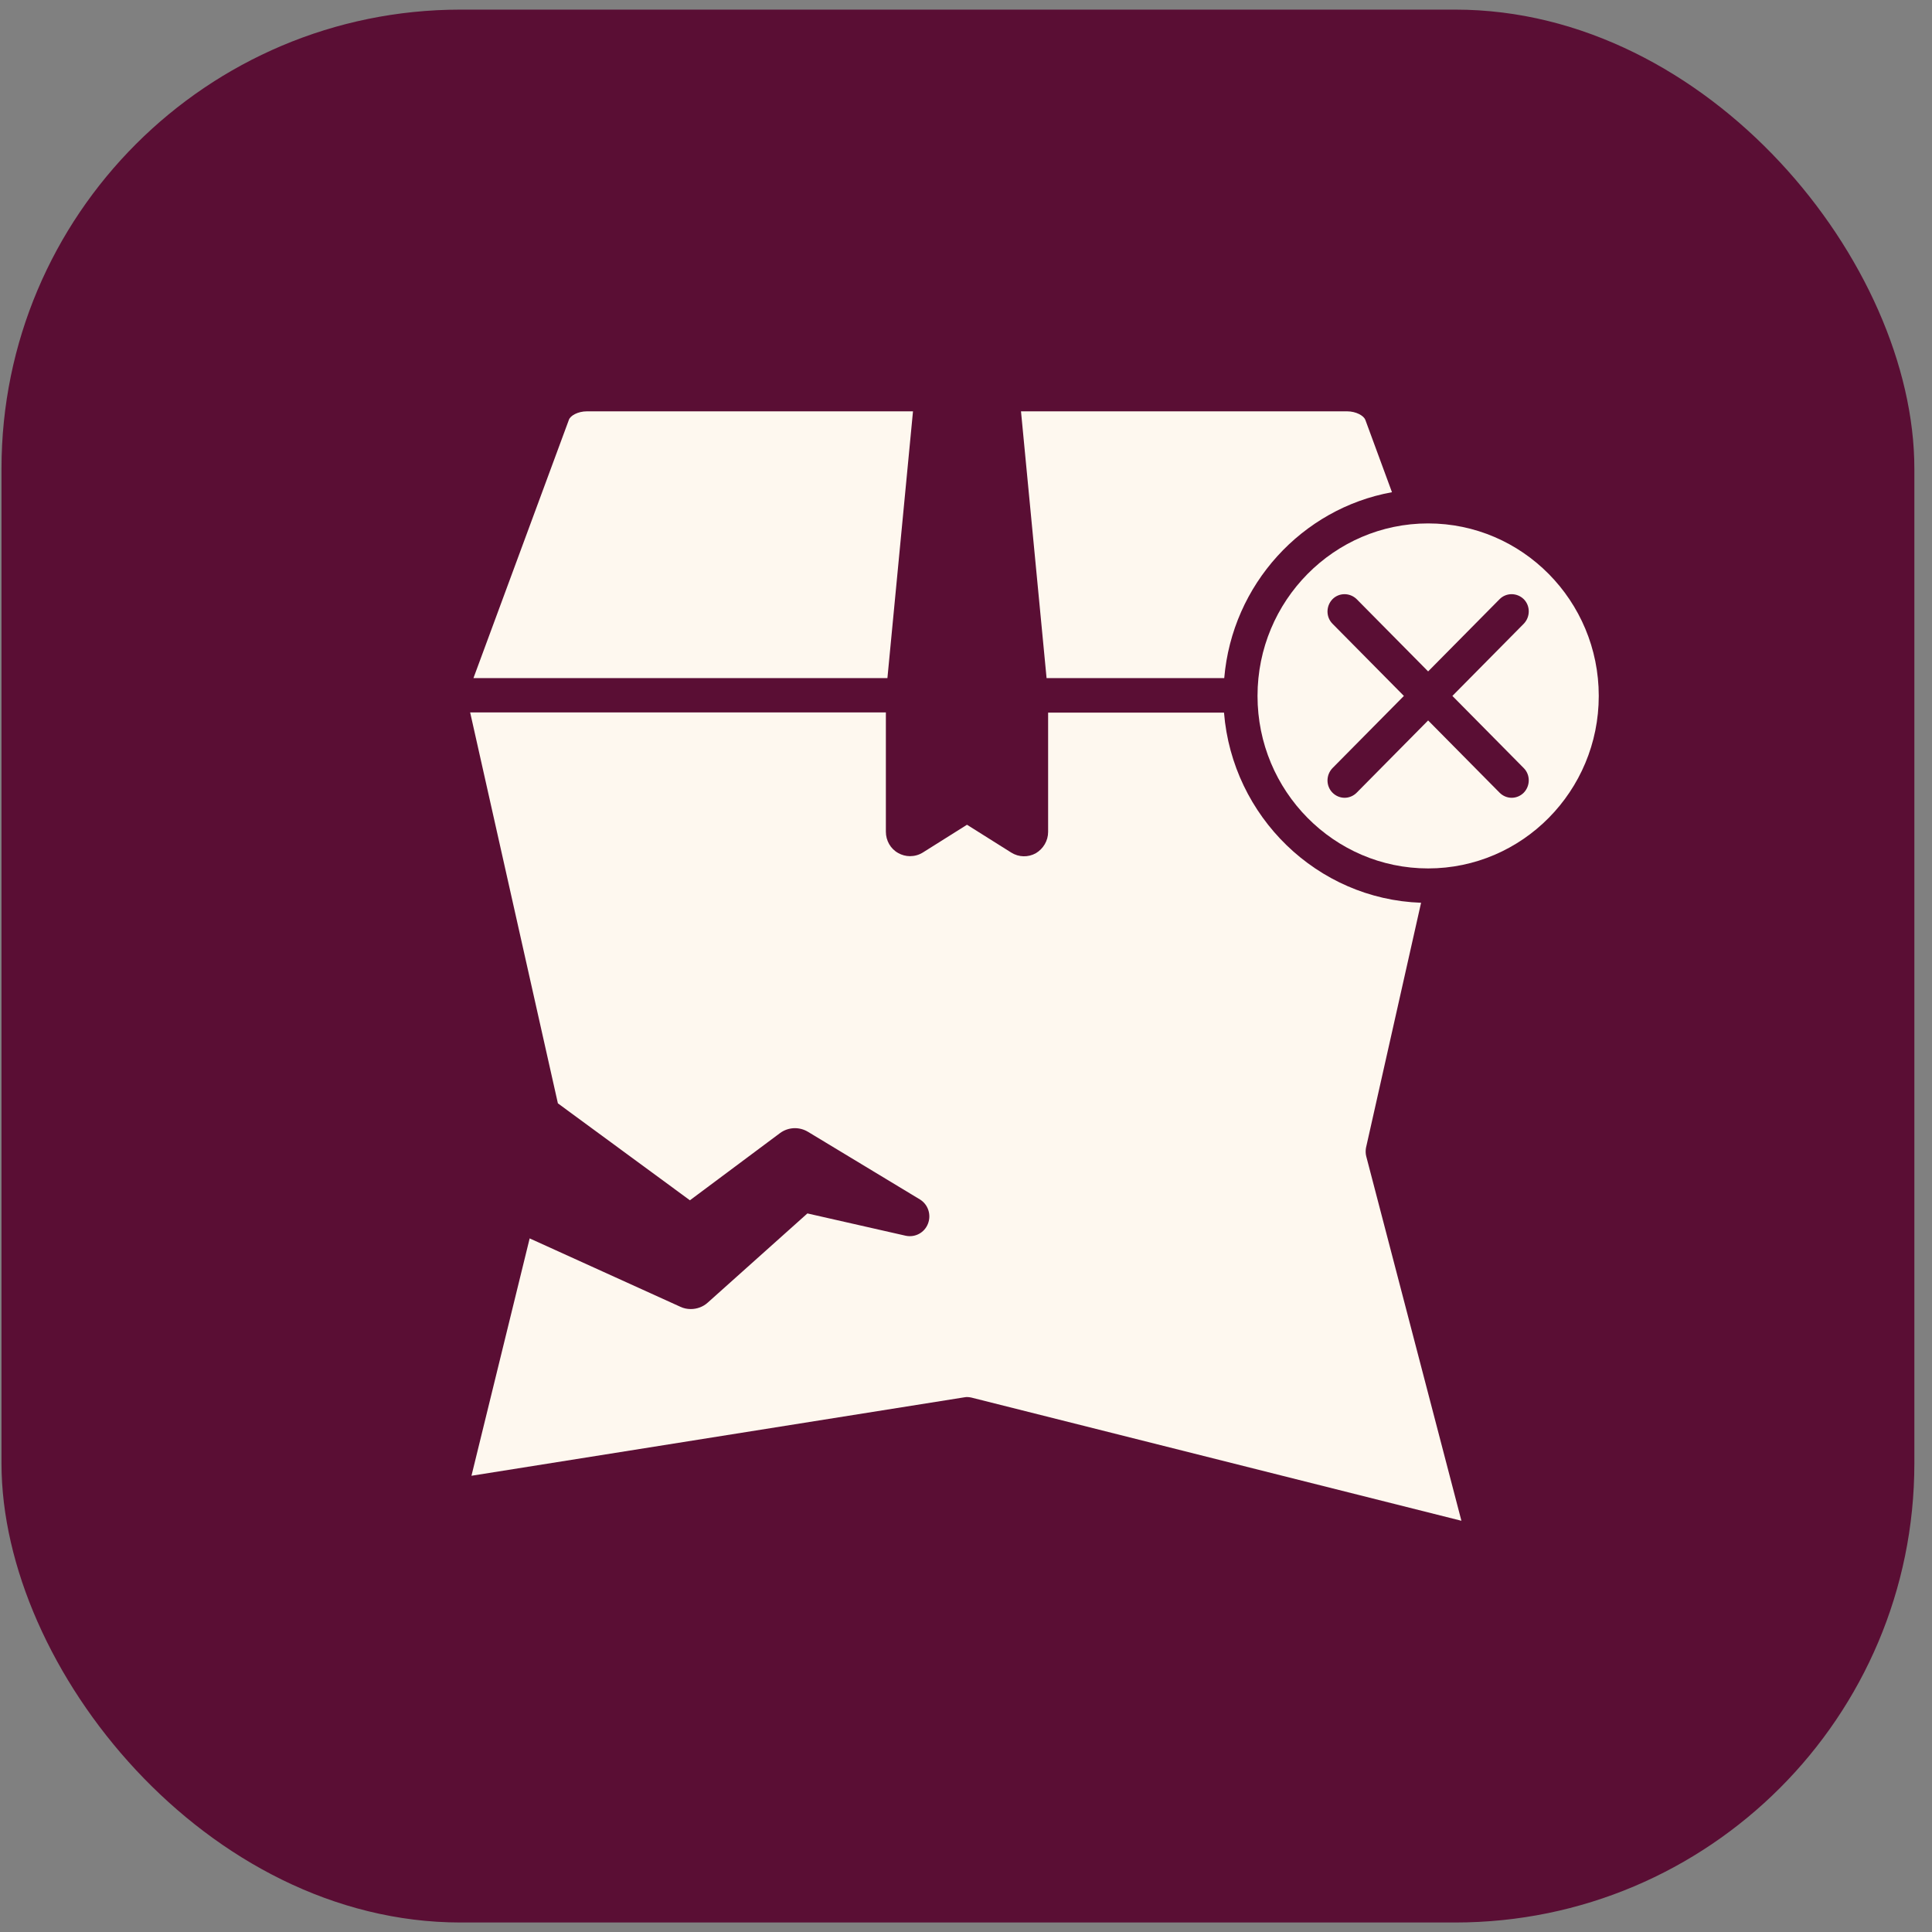 <svg width="101" height="101" viewBox="0 0 101 101" fill="none" xmlns="http://www.w3.org/2000/svg">
<rect x="0" y="0" width="101" height="101" fill="#808080" stroke="none"/>
<rect x="0.078" y="0.503" width="100" height="100" rx="24" fill="#5A0E34"/>
<path d="M47.729 21.503H30.686C30.202 21.503 29.81 21.736 29.741 21.945L24.751 35.449H46.392L47.729 21.503Z" fill="#FEF8EF"/>
<path d="M64 35.449C64.415 30.556 68.067 26.582 72.769 25.732L71.375 21.945C71.294 21.736 70.902 21.503 70.418 21.503H53.375L54.712 35.449H64Z" fill="#FEF8EF"/>
<path d="M74.659 27.363C69.739 27.363 65.74 31.406 65.74 36.381C65.74 41.356 69.739 45.399 74.659 45.399C79.58 45.399 83.579 41.356 83.579 36.381C83.579 31.406 79.58 27.363 74.659 27.363ZM79.66 40.156C80.006 40.506 80.006 41.077 79.66 41.438C79.488 41.613 79.257 41.706 79.027 41.706C78.796 41.706 78.566 41.613 78.393 41.438L74.659 37.663L70.926 41.438C70.753 41.613 70.522 41.706 70.292 41.706C70.061 41.706 69.831 41.613 69.658 41.438C69.312 41.088 69.312 40.517 69.658 40.156L73.392 36.381L69.658 32.606C69.312 32.257 69.312 31.686 69.658 31.325C70.004 30.975 70.569 30.975 70.926 31.325L74.659 35.1L78.393 31.325C78.739 30.975 79.303 30.975 79.66 31.325C80.006 31.674 80.006 32.245 79.66 32.606L75.927 36.381L79.66 40.156Z" fill="#FEF8EF"/>
<path d="M71.409 60.01L74.29 47.194C68.851 47.007 64.426 42.684 63.988 37.255H54.793V43.489C54.793 43.955 54.539 44.374 54.147 44.607C53.744 44.828 53.26 44.817 52.868 44.572L50.552 43.116L48.236 44.572C48.028 44.7 47.798 44.758 47.567 44.758C47.36 44.758 47.141 44.7 46.957 44.595C46.553 44.374 46.311 43.943 46.311 43.477V37.243H24.578L29.165 57.68L36.067 62.748L40.769 59.241C41.206 58.915 41.783 58.892 42.244 59.171L48.086 62.701C48.512 62.958 48.697 63.494 48.512 63.971C48.328 64.449 47.832 64.705 47.348 64.601L42.209 63.435L37 68.096C36.758 68.317 36.436 68.434 36.113 68.434C35.929 68.434 35.744 68.399 35.572 68.317L27.689 64.74L24.647 77.149L50.414 73.048C50.529 73.024 50.656 73.036 50.771 73.059L76.399 79.502L71.421 60.441C71.386 60.301 71.386 60.15 71.409 60.01Z" fill="#FEF8EF"/>
</svg>
